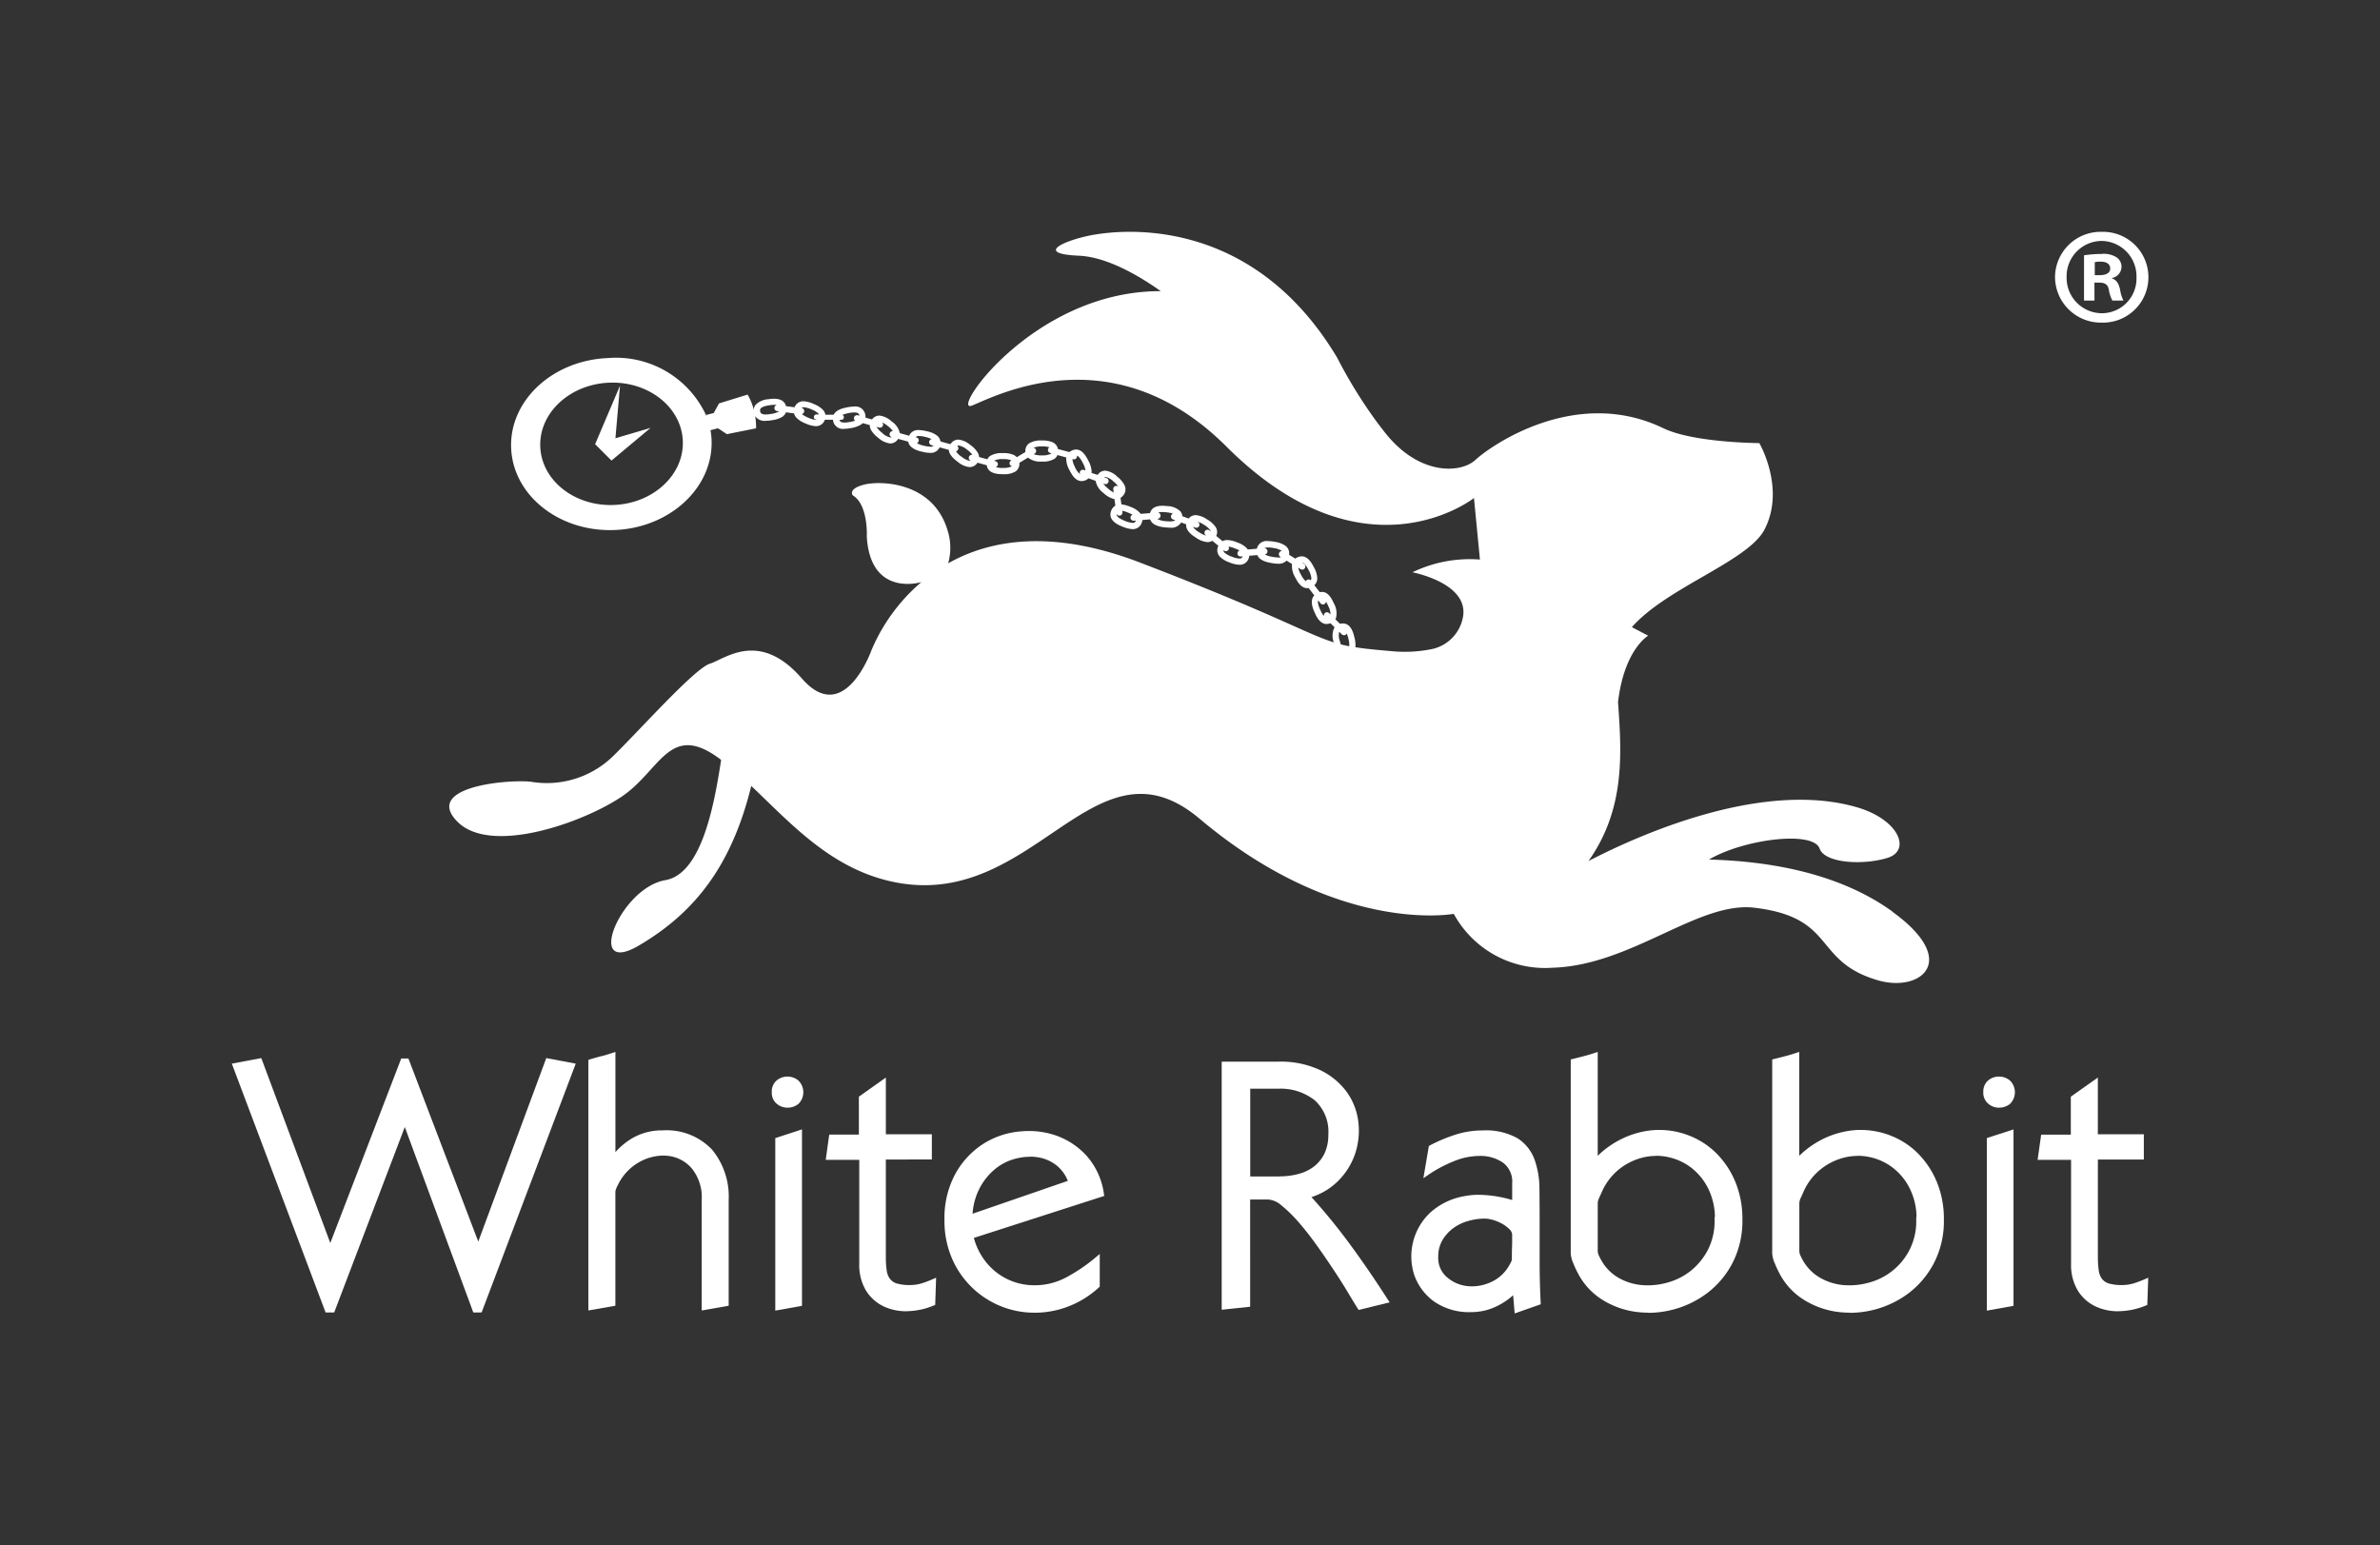 <svg xmlns="http://www.w3.org/2000/svg" xmlns:xlink="http://www.w3.org/1999/xlink" width="154" height="100" viewBox="0 0 154 100">
  <rect x="0" y="0" width="154" height="100" fill="#333333" stroke="none"/>
  <defs>
    <clipPath id="clip-logo-white-rabbit-hl">
      <rect width="154" height="100"/>
    </clipPath>
  </defs>
  <g id="logo-white-rabbit-hl" clip-path="url(#clip-logo-white-rabbit-hl)">
    <g id="Logo" transform="translate(-12.39 -22.978)">
      <rect id="Rettangolo_3526" data-name="Rettangolo 3526" width="154" height="100" transform="translate(12.39 22.979)" fill="none"/>
      <g id="Livello_1" data-name="Livello 1" transform="translate(27.39 37.979)">
        <g id="Raggruppa_9386" data-name="Raggruppa 9386" transform="translate(0 0)">
          <g id="Raggruppa_9385" data-name="Raggruppa 9385">
            <g id="Raggruppa_9383" data-name="Raggruppa 9383" transform="translate(0 53.065)">
              <path id="Tracciato_13108" data-name="Tracciato 13108" d="M15.625,162.569l-4.432-12-4.568,12H6.068L0,146.469l1.907-.359,4.465,11.965,4.59-11.939h.465l4.52,11.847,4.4-11.873,1.907.359-6.09,16.1Z" transform="translate(0 -145.707)" fill="#fff"/>
              <path id="Tracciato_13109" data-name="Tracciato 13109" d="M70.627,154.614a2.963,2.963,0,0,0-.651-2.075,2.364,2.364,0,0,0-1.537-.8,2.68,2.68,0,0,0-.3-.018,3.237,3.237,0,0,0-1.512.4,3.374,3.374,0,0,0-1.424,1.508,1.088,1.088,0,0,0-.106.231.8.8,0,0,0-.055.187v7.39l-1.746.307V145.526l.124-.037c.245-.073.479-.143.717-.2s.457-.124.677-.2l.231-.077V151.5a4.47,4.47,0,0,1,1.124-.922,3.81,3.81,0,0,1,1.925-.487,4.051,4.051,0,0,1,3.2,1.241,4.769,4.769,0,0,1,1.08,3.254v6.852l-1.746.307V154.61Z" transform="translate(-40.224 -145.01)" fill="#fff"/>
              <path id="Tracciato_13110" data-name="Tracciato 13110" d="M96.047,153.362s.575-.19.809-.264.461-.15.684-.223l.234-.077v11.416l-1.728.311V153.366Zm.783-1.969a1.059,1.059,0,0,1-.688-.253.917.917,0,0,1-.322-.754.932.932,0,0,1,.326-.765,1.1,1.1,0,0,1,1.391.011,1.057,1.057,0,0,1,0,1.523,1.12,1.12,0,0,1-.706.238" transform="translate(-60.881 -147.781)" fill="#fff"/>
              <path id="Tracciato_13111" data-name="Tracciato 13111" d="M110.633,164.673a3.431,3.431,0,0,1-1.49-.322,2.755,2.755,0,0,1-1.131-1.021,3.247,3.247,0,0,1-.432-1.746v-6.709h-2.17l.227-1.632h1.918v-2.456l1.746-1.237v3.671h2.976v1.632H109.3v6.3a6.066,6.066,0,0,0,.055.875,1.184,1.184,0,0,0,.212.549.875.875,0,0,0,.447.3,2.981,2.981,0,0,0,.867.1,2.576,2.576,0,0,0,.706-.1,6.123,6.123,0,0,0,.71-.264l.256-.11-.059,1.76-.106.044a4.73,4.73,0,0,1-1.709.362h-.059Z" transform="translate(-66.981 -147.888)" fill="#fff"/>
              <path id="Tracciato_13112" data-name="Tracciato 13112" d="M132.342,170.75c-.062,0-.121,0-.183,0a5.8,5.8,0,0,1-5.2-3.558,6.122,6.122,0,0,1-.465-2.43,6,6,0,0,1,.7-2.99,5.4,5.4,0,0,1,1.76-1.914,5.3,5.3,0,0,1,2.342-.827c.22-.022.439-.037.655-.037a5.373,5.373,0,0,1,1.764.293,4.84,4.84,0,0,1,2,1.34,4.664,4.664,0,0,1,1.094,2.419l.022.15-8.436,2.716a4.307,4.307,0,0,0,.5,1.157,4.08,4.08,0,0,0,.886,1.014,3.985,3.985,0,0,0,2.551.893,4.3,4.3,0,0,0,2.079-.531,10.937,10.937,0,0,0,1.841-1.252l.289-.242v2.119l-.059.051a6.2,6.2,0,0,1-2.09,1.27,6.094,6.094,0,0,1-2.046.362m-.333-10.091a3.739,3.739,0,0,0-.9.117,3.457,3.457,0,0,0-1.34.673,4.007,4.007,0,0,0-1.025,1.285,4.178,4.178,0,0,0-.436,1.61l6.163-2.126a2.393,2.393,0,0,0-.728-1,2.594,2.594,0,0,0-1.215-.527,2.994,2.994,0,0,0-.512-.04" transform="translate(-80.381 -153.873)" fill="#fff"/>
              <path id="Tracciato_13113" data-name="Tracciato 13113" d="M184.5,162.709c-.15-.242-.362-.586-.63-1.036s-.575-.933-.922-1.457-.717-1.065-1.1-1.6-.776-1.039-1.164-1.482a8.6,8.6,0,0,0-1.1-1.08,1.475,1.475,0,0,0-.86-.392h-1.179V162.6l-1.841.194V146.74h3.671a6.013,6.013,0,0,1,2.727.56,4.576,4.576,0,0,1,1.72,1.438,4.158,4.158,0,0,1,.728,1.947,4.7,4.7,0,0,1-.223,2.046,4.569,4.569,0,0,1-1.113,1.753,4.307,4.307,0,0,1-1.7,1.021,39.376,39.376,0,0,1,2.518,3.093c.834,1.138,1.643,2.324,2.408,3.517l.132.2-2.006.494-.07-.11Zm-5.036-8.546A4.7,4.7,0,0,0,180.7,154a2.762,2.762,0,0,0,1-.494,2.367,2.367,0,0,0,.662-.838,2.825,2.825,0,0,0,.242-1.2,2.744,2.744,0,0,0-.882-2.229,3.546,3.546,0,0,0-2.342-.747h-1.83v5.677h1.922Z" transform="translate(-111.653 -146.107)" fill="#fff"/>
              <path id="Tracciato_13114" data-name="Tracciato 13114" d="M215.936,169.572a4.446,4.446,0,0,1-1.065.714,3.7,3.7,0,0,1-1.632.377,3.965,3.965,0,0,1-2.452-.71,3.57,3.57,0,0,1-1.255-1.713,3.89,3.89,0,0,1,1.025-4,4.421,4.421,0,0,1,2.225-1.08,4.793,4.793,0,0,1,.937-.088,8,8,0,0,1,2.156.337v-1.069a1.524,1.524,0,0,0-.589-1.343,2.544,2.544,0,0,0-1.512-.439,4.371,4.371,0,0,0-1.713.359,8.618,8.618,0,0,0-1.592.849l-.34.234.355-2.086.077-.044a10.281,10.281,0,0,1,1.629-.684,5.668,5.668,0,0,1,1.768-.278,4.163,4.163,0,0,1,2.273.512,2.763,2.763,0,0,1,1.094,1.38,5.74,5.74,0,0,1,.315,1.892c.007.681.011,1.387.011,2.1v2.632c0,.849.022,1.724.066,2.6l.007.132-1.687.593-.1-1.182Zm-1.819-4.959a3.861,3.861,0,0,0-1.113.161,3.006,3.006,0,0,0-.97.479,2.609,2.609,0,0,0-.688.78,2.11,2.11,0,0,0-.256,1.061,1.626,1.626,0,0,0,.527,1.277,2.373,2.373,0,0,0,1.292.6,2.477,2.477,0,0,0,.37.026,3.007,3.007,0,0,0,1.175-.253,2.56,2.56,0,0,0,1.244-1.131,1.308,1.308,0,0,0,.106-.2.394.394,0,0,0,.051-.165c0-.256,0-.52.011-.791s.007-.527.007-.783a.512.512,0,0,0-.172-.37,2.284,2.284,0,0,0-.49-.366,2.658,2.658,0,0,0-.593-.242,2.027,2.027,0,0,0-.505-.084" transform="translate(-133.028 -153.823)" fill="#fff"/>
              <path id="Tracciato_13115" data-name="Tracciato 13115" d="M242.681,161.893a6.461,6.461,0,0,1-.754-.048,5.47,5.47,0,0,1-2.2-.78,4.405,4.405,0,0,1-1.607-1.753,5.95,5.95,0,0,1-.278-.6,1.865,1.865,0,0,1-.172-.651V145.507s.608-.15.842-.212.454-.124.673-.2l.231-.077v6.723a6.03,6.03,0,0,1,1.669-1.149,5.674,5.674,0,0,1,2.141-.523h.179a5.262,5.262,0,0,1,1.9.355,5.132,5.132,0,0,1,1.775,1.142,5.684,5.684,0,0,1,1.233,1.845,6.245,6.245,0,0,1,.465,2.452,5.951,5.951,0,0,1-.63,2.793,5.789,5.789,0,0,1-1.618,1.947,6.287,6.287,0,0,1-2.2,1.08,6.411,6.411,0,0,1-1.647.22m.509-10.153a3.56,3.56,0,0,0-.809.091,4,4,0,0,0-1.534.732,3.878,3.878,0,0,0-1.153,1.475c-.044.1-.106.238-.179.4a.887.887,0,0,0-.1.355v3.085a.693.693,0,0,0,.066.289,2.875,2.875,0,0,0,.161.318,2.972,2.972,0,0,0,1.094,1.127,3.671,3.671,0,0,0,1.508.483c.135.011.275.018.41.018a4.687,4.687,0,0,0,1.252-.172,4.2,4.2,0,0,0,1.526-.765,4.288,4.288,0,0,0,1.113-1.362,4.128,4.128,0,0,0,.432-1.943v-.176H247a4.306,4.306,0,0,0-.421-1.815,3.874,3.874,0,0,0-1.087-1.358,3.729,3.729,0,0,0-1.486-.7,3.648,3.648,0,0,0-.816-.091" transform="translate(-151.034 -145.016)" fill="#fff"/>
              <path id="Tracciato_13116" data-name="Tracciato 13116" d="M278.591,161.893a6.41,6.41,0,0,1-.754-.048,5.45,5.45,0,0,1-2.2-.78,4.405,4.405,0,0,1-1.607-1.753,5.941,5.941,0,0,1-.278-.6,1.865,1.865,0,0,1-.172-.651V145.507s.611-.15.842-.212.454-.124.677-.2l.231-.077v6.723a6.015,6.015,0,0,1,1.665-1.149,5.675,5.675,0,0,1,2.141-.523h.179a5.277,5.277,0,0,1,1.9.355,5.132,5.132,0,0,1,1.775,1.142,5.743,5.743,0,0,1,1.233,1.845,6.245,6.245,0,0,1,.465,2.452,5.907,5.907,0,0,1-.629,2.793,5.822,5.822,0,0,1-1.614,1.947,6.318,6.318,0,0,1-2.2,1.08,6.426,6.426,0,0,1-1.643.22m.509-10.153a3.56,3.56,0,0,0-.809.091,4,4,0,0,0-1.534.732,3.843,3.843,0,0,0-1.153,1.475c-.044.1-.106.238-.179.4a.873.873,0,0,0-.1.355v3.085a.686.686,0,0,0,.062.289c.051.113.106.223.161.318a2.955,2.955,0,0,0,1.1,1.127,3.654,3.654,0,0,0,1.508.483c.135.011.271.018.41.018a4.687,4.687,0,0,0,1.252-.172,4.146,4.146,0,0,0,2.639-2.126,4.084,4.084,0,0,0,.432-1.943v-.176h.018a4.251,4.251,0,0,0-.421-1.815,3.873,3.873,0,0,0-1.087-1.358,3.728,3.728,0,0,0-1.486-.7,3.64,3.64,0,0,0-.813-.091" transform="translate(-173.908 -145.016)" fill="#fff"/>
              <path id="Tracciato_13117" data-name="Tracciato 13117" d="M311.127,153.362l.121-.04c.227-.073.454-.15.688-.223s.461-.15.688-.223l.231-.077v11.416l-1.727.311V153.366Zm.783-1.969a1.042,1.042,0,0,1-.684-.253.919.919,0,0,1-.326-.754.942.942,0,0,1,.326-.765,1.078,1.078,0,0,1,.684-.242,1.1,1.1,0,0,1,.71.253,1.057,1.057,0,0,1,0,1.523,1.135,1.135,0,0,1-.706.238" transform="translate(-197.569 -147.781)" fill="#fff"/>
              <path id="Tracciato_13118" data-name="Tracciato 13118" d="M325.719,164.673a3.419,3.419,0,0,1-1.49-.322,2.711,2.711,0,0,1-1.131-1.021,3.247,3.247,0,0,1-.432-1.746v-6.709H320.5l.231-1.632h1.918v-2.456l1.749-1.237v3.671h2.976v1.632H324.4v6.3a6.028,6.028,0,0,0,.055.875,1.146,1.146,0,0,0,.212.549.876.876,0,0,0,.447.3,2.963,2.963,0,0,0,.867.1,2.575,2.575,0,0,0,.706-.1,6.436,6.436,0,0,0,.714-.264l.256-.11-.059,1.76-.106.044a4.73,4.73,0,0,1-1.709.362h-.055Z" transform="translate(-203.655 -147.888)" fill="#fff"/>
            </g>
            <g id="Raggruppa_9384" data-name="Raggruppa 9384" transform="translate(14.071)">
              <path id="Tracciato_13119" data-name="Tracciato 13119" d="M131.832,43.988c-3.449-2.5-7.984-3.268-11.875-3.371,2.244-1.321,6.739-1.892,7.158-.71.342.966,2.859,1.083,4.4.6s.736-2.489-2.007-3.279c-6.145-1.771-14.111,1.808-17.346,3.484,2.386-3.382,2.145-6.965,1.909-10.281.4-3.407,1.949-4.3,1.949-4.3l-1.053-.553c2.255-2.569,7.5-4.253,8.578-6.31,1.384-2.654-.331-5.6-.331-5.6s-4.244-.015-6.214-.963c-5.7-2.752-11.215,1.175-12.155,2.05s-3.664,1.058-5.9-1.826c-.124-.157-.244-.318-.368-.476A30.659,30.659,0,0,1,95.9,8.145C90.244-1.319,81.575-.053,80.165.185c-1.617.271-4.072,1.222-.98,1.358,1.836.081,3.912,1.31,5.3,2.295H84.3c-8.185.084-13.528,8-12.024,7.4S81.4,6.564,88.74,13.9c8.939,8.93,16.009,3.323,16.009,3.323l.386,3.982a8.534,8.534,0,0,0-4.367.824s3.555.67,3.286,2.793a2.593,2.593,0,0,1-1.934,2.156,8.756,8.756,0,0,1-2.743.15c-.983-.081-1.7-.154-2.3-.249a1.841,1.841,0,0,0-.066-.651c-.066-.267-.219-.889-.743-.889a.768.768,0,0,0-.178.022h-.011l-.3-.293a.464.464,0,0,0,.047-.1,1.284,1.284,0,0,0-.135-.915c-.168-.373-.39-.754-.783-.754a.937.937,0,0,0-.138.015l-.35-.45a.6.6,0,0,0,.189-.487,1.656,1.656,0,0,0-.215-.67c-.178-.351-.415-.71-.794-.71a.694.694,0,0,0-.306.081q-.06.033-.109.066l-.4-.249a.594.594,0,0,0-.262-.6,1.612,1.612,0,0,0-.663-.238,2.454,2.454,0,0,0-.444-.048.639.639,0,0,0-.714.494l-.59.051a.764.764,0,0,0-.084-.106,1.6,1.6,0,0,0-.608-.355,1.752,1.752,0,0,0-.634-.15.63.63,0,0,0-.306.07l-.408-.337a.589.589,0,0,0-.055-.6,1.675,1.675,0,0,0-.528-.465,1.526,1.526,0,0,0-.739-.282.579.579,0,0,0-.459.22l-.412-.15a.57.57,0,0,0-.124-.311,1.265,1.265,0,0,0-.856-.344,2.8,2.8,0,0,0-.328-.018c-.525,0-.718.234-.783.472l-.6.051a1.449,1.449,0,0,0-.674-.458,2,2,0,0,0-.579-.157l-.055-.421a.762.762,0,0,0,.164-.146.6.6,0,0,0,.091-.677,1.674,1.674,0,0,0-.455-.538,1.322,1.322,0,0,0-.783-.4.6.6,0,0,0-.47.234l-.029.04L80,15.6a.554.554,0,0,0,.007-.135,1.656,1.656,0,0,0-.215-.67c-.178-.351-.415-.71-.79-.71a.682.682,0,0,0-.306.081.7.7,0,0,0-.127.084l-.739-.2a.6.6,0,0,0-.357-.439,1.619,1.619,0,0,0-.692-.11,1.416,1.416,0,0,0-.823.187.6.6,0,0,0-.237.509.226.226,0,0,0,0,.051l-.554.333a.674.674,0,0,0-.215-.154,1.619,1.619,0,0,0-.692-.11,1.416,1.416,0,0,0-.823.187.551.551,0,0,0-.175.212l-.535-.146a.628.628,0,0,0-.084-.278,1.637,1.637,0,0,0-.488-.505,1.4,1.4,0,0,0-.769-.344.6.6,0,0,0-.492.267l-.018.029-.645-.176A.6.6,0,0,0,70,13.178a1.59,1.59,0,0,0-.648-.275,2.286,2.286,0,0,0-.517-.077.626.626,0,0,0-.634.366l-.6-.165a1.249,1.249,0,0,0-.543-.769,1.371,1.371,0,0,0-.776-.37.6.6,0,0,0-.481.249l-.423-.113a.784.784,0,0,0-.015-.2.645.645,0,0,0-.729-.52,2.466,2.466,0,0,0-.448.051c-.215.044-.7.139-.867.479h-.535a.631.631,0,0,0-.16-.318,1.65,1.65,0,0,0-.594-.377,1.714,1.714,0,0,0-.659-.176.6.6,0,0,0-.583.388l-.554-.073c-.073-.282-.324-.578-1.144-.447a1.251,1.251,0,0,0-.841.381.568.568,0,0,0-.1.3,3.725,3.725,0,0,0-.4-.981L55.9,11.1l-.331.6.007.018-.5.128.029.113A6.423,6.423,0,0,0,48.7,8.167c-3.581.15-6.382,2.763-6.251,5.834s3.136,5.442,6.717,5.292,6.378-2.763,6.251-5.838a4.393,4.393,0,0,0-.069-.622l.484-.124.579.381,1.887-.377a4.517,4.517,0,0,0-.058-.794.718.718,0,0,0,.681.307,2.342,2.342,0,0,0,.393-.037,1.756,1.756,0,0,0,.667-.212.612.612,0,0,0,.248-.3l.525.07a.641.641,0,0,0,.153.278,1.617,1.617,0,0,0,.594.373,1.815,1.815,0,0,0,.659.176.6.6,0,0,0,.583-.4.022.022,0,0,1,0-.015h.532a.193.193,0,0,0,.007.066.641.641,0,0,0,.725.52,2.467,2.467,0,0,0,.448-.051,1.73,1.73,0,0,0,.656-.238.92.92,0,0,0,.091-.077l.452.124a.676.676,0,0,0,.073.3,1.662,1.662,0,0,0,.474.52,1.371,1.371,0,0,0,.776.37.6.6,0,0,0,.481-.249c.011-.015.022-.033.033-.048l.652.179c.076.45.663.6.882.648a2.12,2.12,0,0,0,.521.077.625.625,0,0,0,.627-.355l.594.161c.029.366.419.655.576.772a1.4,1.4,0,0,0,.769.344.606.606,0,0,0,.5-.267c0-.007.007-.011.011-.018l.6.165c.08.582.809.578,1.056.578a1.411,1.411,0,0,0,.82-.183.6.6,0,0,0,.237-.512v-.04l.557-.337a1.287,1.287,0,0,0,.9.256,1.411,1.411,0,0,0,.82-.183.558.558,0,0,0,.186-.238l.568.154a1.506,1.506,0,0,0,.208.82c.178.351.415.71.79.71a.648.648,0,0,0,.306-.081.874.874,0,0,0,.142-.1l.455.168a1.286,1.286,0,0,0,.521.794,1.525,1.525,0,0,0,.7.388l.055.421a.621.621,0,0,0-.266.322c-.255.641.484.937.729,1.036a1.9,1.9,0,0,0,.648.161.6.6,0,0,0,.594-.406.714.714,0,0,0,.047-.183l.5-.044a.617.617,0,0,0,.277.329,1.641,1.641,0,0,0,.678.187,2.937,2.937,0,0,0,.328.022.74.74,0,0,0,.725-.337l.324.121c-.044.439.452.75.637.867a1.531,1.531,0,0,0,.743.285.573.573,0,0,0,.31-.088l.393.326s-.015.033-.022.051a.6.6,0,0,0,.138.67,1.647,1.647,0,0,0,.608.355,1.784,1.784,0,0,0,.637.15.6.6,0,0,0,.6-.414.566.566,0,0,0,.04-.168l.517-.044c.153.373.685.472.889.509a2.574,2.574,0,0,0,.448.051.718.718,0,0,0,.557-.2l.353.216a1.4,1.4,0,0,0,.2.856c.178.351.415.71.79.71a.353.353,0,0,0,.087-.007l.364.472c-.321.337-.073.9.018,1.1.109.245.335.754.779.754a.682.682,0,0,0,.248-.051l.273.267-.033.044a1.224,1.224,0,0,0-.025.926h0c-1.821-.567-3.712-1.782-12.541-5.164-5.7-2.185-9.7-1.479-12.407.048a3.714,3.714,0,0,0-.044-2.141c-.947-3.159-4.367-3.221-5.42-2.943s-.71.688-.71.688c1.016.611.907,2.668.907,2.668.233,3.935,3.482,2.961,3.53,2.946a11.858,11.858,0,0,0-3.22,4.388S64.011,32.06,61.261,28.9s-4.95-1.274-5.956-.955-4.615,4.388-6.313,6.032a6.143,6.143,0,0,1-5.293,1.6c-1.8-.15-6.9.406-4.721,2.595s8.21.029,10.676-1.662,3.052-4.809,6.269-2.427l.113.088C55.6,37,54.8,41.539,52.431,41.949c-2.965.512-5.245,6.306-1.708,4.227,3.628-2.134,6-5.183,7.263-10.321,2.444,2.309,4.928,5.106,8.662,6.083,9.54,2.5,13.368-9.845,20.351-3.96,8.972,7.562,16.443,6.152,16.443,6.152a6.721,6.721,0,0,0,6.374,3.488c5.118-.143,9.445-4.319,13.084-3.883,5.344.64,3.745,3.466,8,4.7,2.717.787,5.351-1.23.94-4.429ZM49.109,17.672c-2.546.106-4.684-1.577-4.775-3.762s1.9-4.044,4.448-4.15,4.684,1.577,4.775,3.762-1.9,4.044-4.444,4.15ZM59.767,11.63a1.478,1.478,0,0,1-.51.154,2.015,2.015,0,0,1-.331.033c-.331,0-.353-.132-.364-.209a.223.223,0,0,1,.025-.172c.1-.139.463-.2.579-.216a1.927,1.927,0,0,1,.328-.029.816.816,0,0,1,.146.011.2.2,0,0,0-.153.168.2.2,0,0,0,.171.227l.135.018a.137.137,0,0,1-.029.018Zm2.4.534a1.46,1.46,0,0,1-.5-.143,1.714,1.714,0,0,1-.408-.231.2.2,0,0,0,.153-.168.2.2,0,0,0-.171-.227.217.217,0,0,1,.146-.044,1.539,1.539,0,0,1,.5.139,1.349,1.349,0,0,1,.452.275l.036.048h-.138a.175.175,0,0,0-.2.176c0,.11.091.161.2.161h0a.249.249,0,0,1-.08.011Zm2.226.132a1.968,1.968,0,0,1-.372.044c-.251,0-.306-.084-.328-.176h.087c.109,0,.2-.051.2-.165a.184.184,0,0,0-.095-.157,1.973,1.973,0,0,1,.393-.113,1.9,1.9,0,0,1,.368-.044c.273,0,.317.1.335.2v.011l-.1-.029a.2.2,0,0,0-.244.143.205.205,0,0,0,.066.209,2.427,2.427,0,0,1-.31.081Zm2.069.714a1.4,1.4,0,0,1-.364-.384v-.007l.164.044a.394.394,0,0,0,.055.007.2.2,0,0,0,.193-.15.2.2,0,0,0-.066-.2,1.975,1.975,0,0,1,.379.245,1.506,1.506,0,0,1,.328.329.2.2,0,0,0-.208.15.2.2,0,0,0,.124.242.165.165,0,0,1-.076.018,1.112,1.112,0,0,1-.528-.285Zm3.1.889a1.951,1.951,0,0,1-.426-.066,1.487,1.487,0,0,1-.433-.161.218.218,0,0,0,.113-.128.2.2,0,0,0-.142-.245l-.055-.015a.285.285,0,0,1,.233-.073,1.7,1.7,0,0,1,.423.066,1.759,1.759,0,0,1,.382.132.208.208,0,0,0-.153.143.2.2,0,0,0,.142.249l.138.037a.3.3,0,0,1-.222.066Zm2.033.655a1.328,1.328,0,0,1-.364-.355.2.2,0,0,0,.084-.348.168.168,0,0,1,.095-.026,1.17,1.17,0,0,1,.532.264,1.444,1.444,0,0,1,.353.34.2.2,0,0,0-.113.381.15.15,0,0,1-.055.007,1.2,1.2,0,0,1-.532-.267Zm2.685.725a1.531,1.531,0,0,1-.474-.055.2.2,0,0,0,.128-.135.2.2,0,0,0-.142-.249l-.1-.029h0a1.164,1.164,0,0,1,.583-.106,1.342,1.342,0,0,1,.525.073c.007,0,.011.007.018.011l-.022.011a.2.2,0,0,0-.069.275.2.2,0,0,0,.138.092.011.011,0,0,0-.007,0,1.206,1.206,0,0,1-.583.106Zm3.1-.922a1.206,1.206,0,0,1-.583.106,1.292,1.292,0,0,1-.532-.077l.058-.037a.2.2,0,0,0,.069-.275.186.186,0,0,0-.153-.1,1.343,1.343,0,0,1,.557-.092,1.5,1.5,0,0,1,.484.059.2.2,0,0,0-.091.121.2.2,0,0,0,.142.245l.076.022-.026.026Zm1.559.867a1.18,1.18,0,0,1-.171-.527l.047.015a.409.409,0,0,0,.051.007.2.2,0,0,0,.193-.15.179.179,0,0,0,0-.088c.146.048.288.293.386.483a1.424,1.424,0,0,1,.168.479l-.1-.037a.2.2,0,0,0-.248.282,1.3,1.3,0,0,1-.335-.461Zm2.12,1.373a1.6,1.6,0,0,1-.3-.311l.066.026a.246.246,0,0,0,.069.011.2.2,0,0,0,.069-.392l-.142-.051a.168.168,0,0,1,.084-.022,1.093,1.093,0,0,1,.525.3,1.609,1.609,0,0,1,.306.322.2.2,0,0,0-.324.183l.026.2a1.883,1.883,0,0,1-.379-.26Zm1.6,2.236a1.626,1.626,0,0,1-.5-.132c-.481-.194-.543-.344-.528-.443a.2.2,0,0,0,.175.106h.026a.2.2,0,0,0,.171-.227l-.011-.088a2.15,2.15,0,0,1,.375.117,2.236,2.236,0,0,1,.291.139.2.2,0,0,0,.073.388h.018l.124-.011a.2.2,0,0,1-.219.15Zm2.138-.113a1.333,1.333,0,0,1-.514-.132.2.2,0,0,1-.029-.022h.033a.2.2,0,0,0,.182-.22.207.207,0,0,0-.153-.179.765.765,0,0,1,.266-.037c.08,0,.171.007.28.018a1.8,1.8,0,0,1,.408.084.2.2,0,0,0-.113.117.2.2,0,0,0,.12.26l.142.051c-.076.062-.244.1-.619.059Zm2.186.728a1.187,1.187,0,0,1-.419-.366l.153.055a.228.228,0,0,0,.069.011.2.2,0,0,0,.189-.132.2.2,0,0,0-.12-.256l-.047-.018a1.505,1.505,0,0,1,.477.216,1.313,1.313,0,0,1,.4.344.328.328,0,0,1,.036.084l-.08-.066a.2.2,0,0,0-.284.026.2.2,0,0,0,.029.282l.033.029a1.652,1.652,0,0,1-.444-.212Zm2.59,1.691a1.591,1.591,0,0,1-.5-.124,1.362,1.362,0,0,1-.463-.256.214.214,0,0,1-.069-.165l.029.022a.191.191,0,0,0,.127.048.2.2,0,0,0,.171-.3,1.9,1.9,0,0,1,.408.117,2.452,2.452,0,0,1,.3.139.2.2,0,0,0,.066.388h.018L89.782,21A.2.2,0,0,1,89.563,21.139Zm2.5-.07a2.432,2.432,0,0,1-.375-.04,1.468,1.468,0,0,1-.484-.157.2.2,0,0,0,.175-.216.2.2,0,0,0-.2-.183.45.45,0,0,1,.24-.051,1.982,1.982,0,0,1,.372.04,1.3,1.3,0,0,1,.5.172c.007.007.015.011.022.018a.193.193,0,0,0-.168.1.2.2,0,0,0,.069.278l.033.022a.577.577,0,0,1-.186.026Zm1.468,1.091a1.626,1.626,0,0,1-.164-.432l.157.1a.219.219,0,0,0,.106.029.2.2,0,0,0,.171-.1.2.2,0,0,0-.066-.278l-.12-.073c.164.007.324.282.43.49a1.324,1.324,0,0,1,.171.5.23.23,0,0,1-.04.15.2.2,0,0,0-.259-.011.193.193,0,0,0-.058.073,1.317,1.317,0,0,1-.324-.454ZM94.8,24.454c-.153-.34-.164-.512-.127-.608l.146.187a.2.2,0,0,0,.157.077.217.217,0,0,0,.124-.04.223.223,0,0,0,.076-.139,2.3,2.3,0,0,1,.149.289,1.241,1.241,0,0,1,.142.542l-.087-.088a.2.2,0,0,0-.284,0,.212.212,0,0,0-.051.194,1.6,1.6,0,0,1-.244-.417Zm1.264,2.006a1.074,1.074,0,0,1-.036-.582l.168.165a.214.214,0,0,0,.142.059.192.192,0,0,0,.142-.059.18.18,0,0,0,.036-.055,2.209,2.209,0,0,1,.109.34,1.433,1.433,0,0,1,.055.487q-.284-.055-.546-.121c-.022-.066-.044-.139-.066-.227Z" transform="translate(-38.446 0.003)" fill="#fff"/>
              <path id="Tracciato_13120" data-name="Tracciato 13120" d="M65.84,27.2l-1.61,3.788,1.058,1.058,2.529-2.115-2.273.67Z" transform="translate(-54.793 -17.244)" fill="#fff"/>
            </g>
          </g>
          <path id="Tracciato_13121" data-name="Tracciato 13121" d="M326.618,0a2.938,2.938,0,1,1-.018,5.874,2.966,2.966,0,0,1-3.02-2.946A2.954,2.954,0,0,1,326.6,0h.018Zm-.037.589a2.286,2.286,0,0,0-2.251,2.339,2.29,2.29,0,0,0,2.288,2.339,2.244,2.244,0,0,0,2.233-2.32A2.288,2.288,0,0,0,326.6.589h-.018Zm-.447,3.858h-.677V1.519a7.841,7.841,0,0,1,1.124-.088,1.555,1.555,0,0,1,1,.231.737.737,0,0,1,.3.626.752.752,0,0,1-.608.7V3.02c.285.088.428.322.516.714a2.462,2.462,0,0,0,.216.714h-.714a2.328,2.328,0,0,1-.231-.714c-.055-.3-.231-.447-.608-.447h-.322Zm.018-1.643h.322c.373,0,.677-.124.677-.428,0-.267-.2-.447-.626-.447a1.553,1.553,0,0,0-.373.037Z" transform="translate(-205.608 0.001)" fill="#fff"/>
        </g>
      </g>
    </g>
  </g>
</svg>
